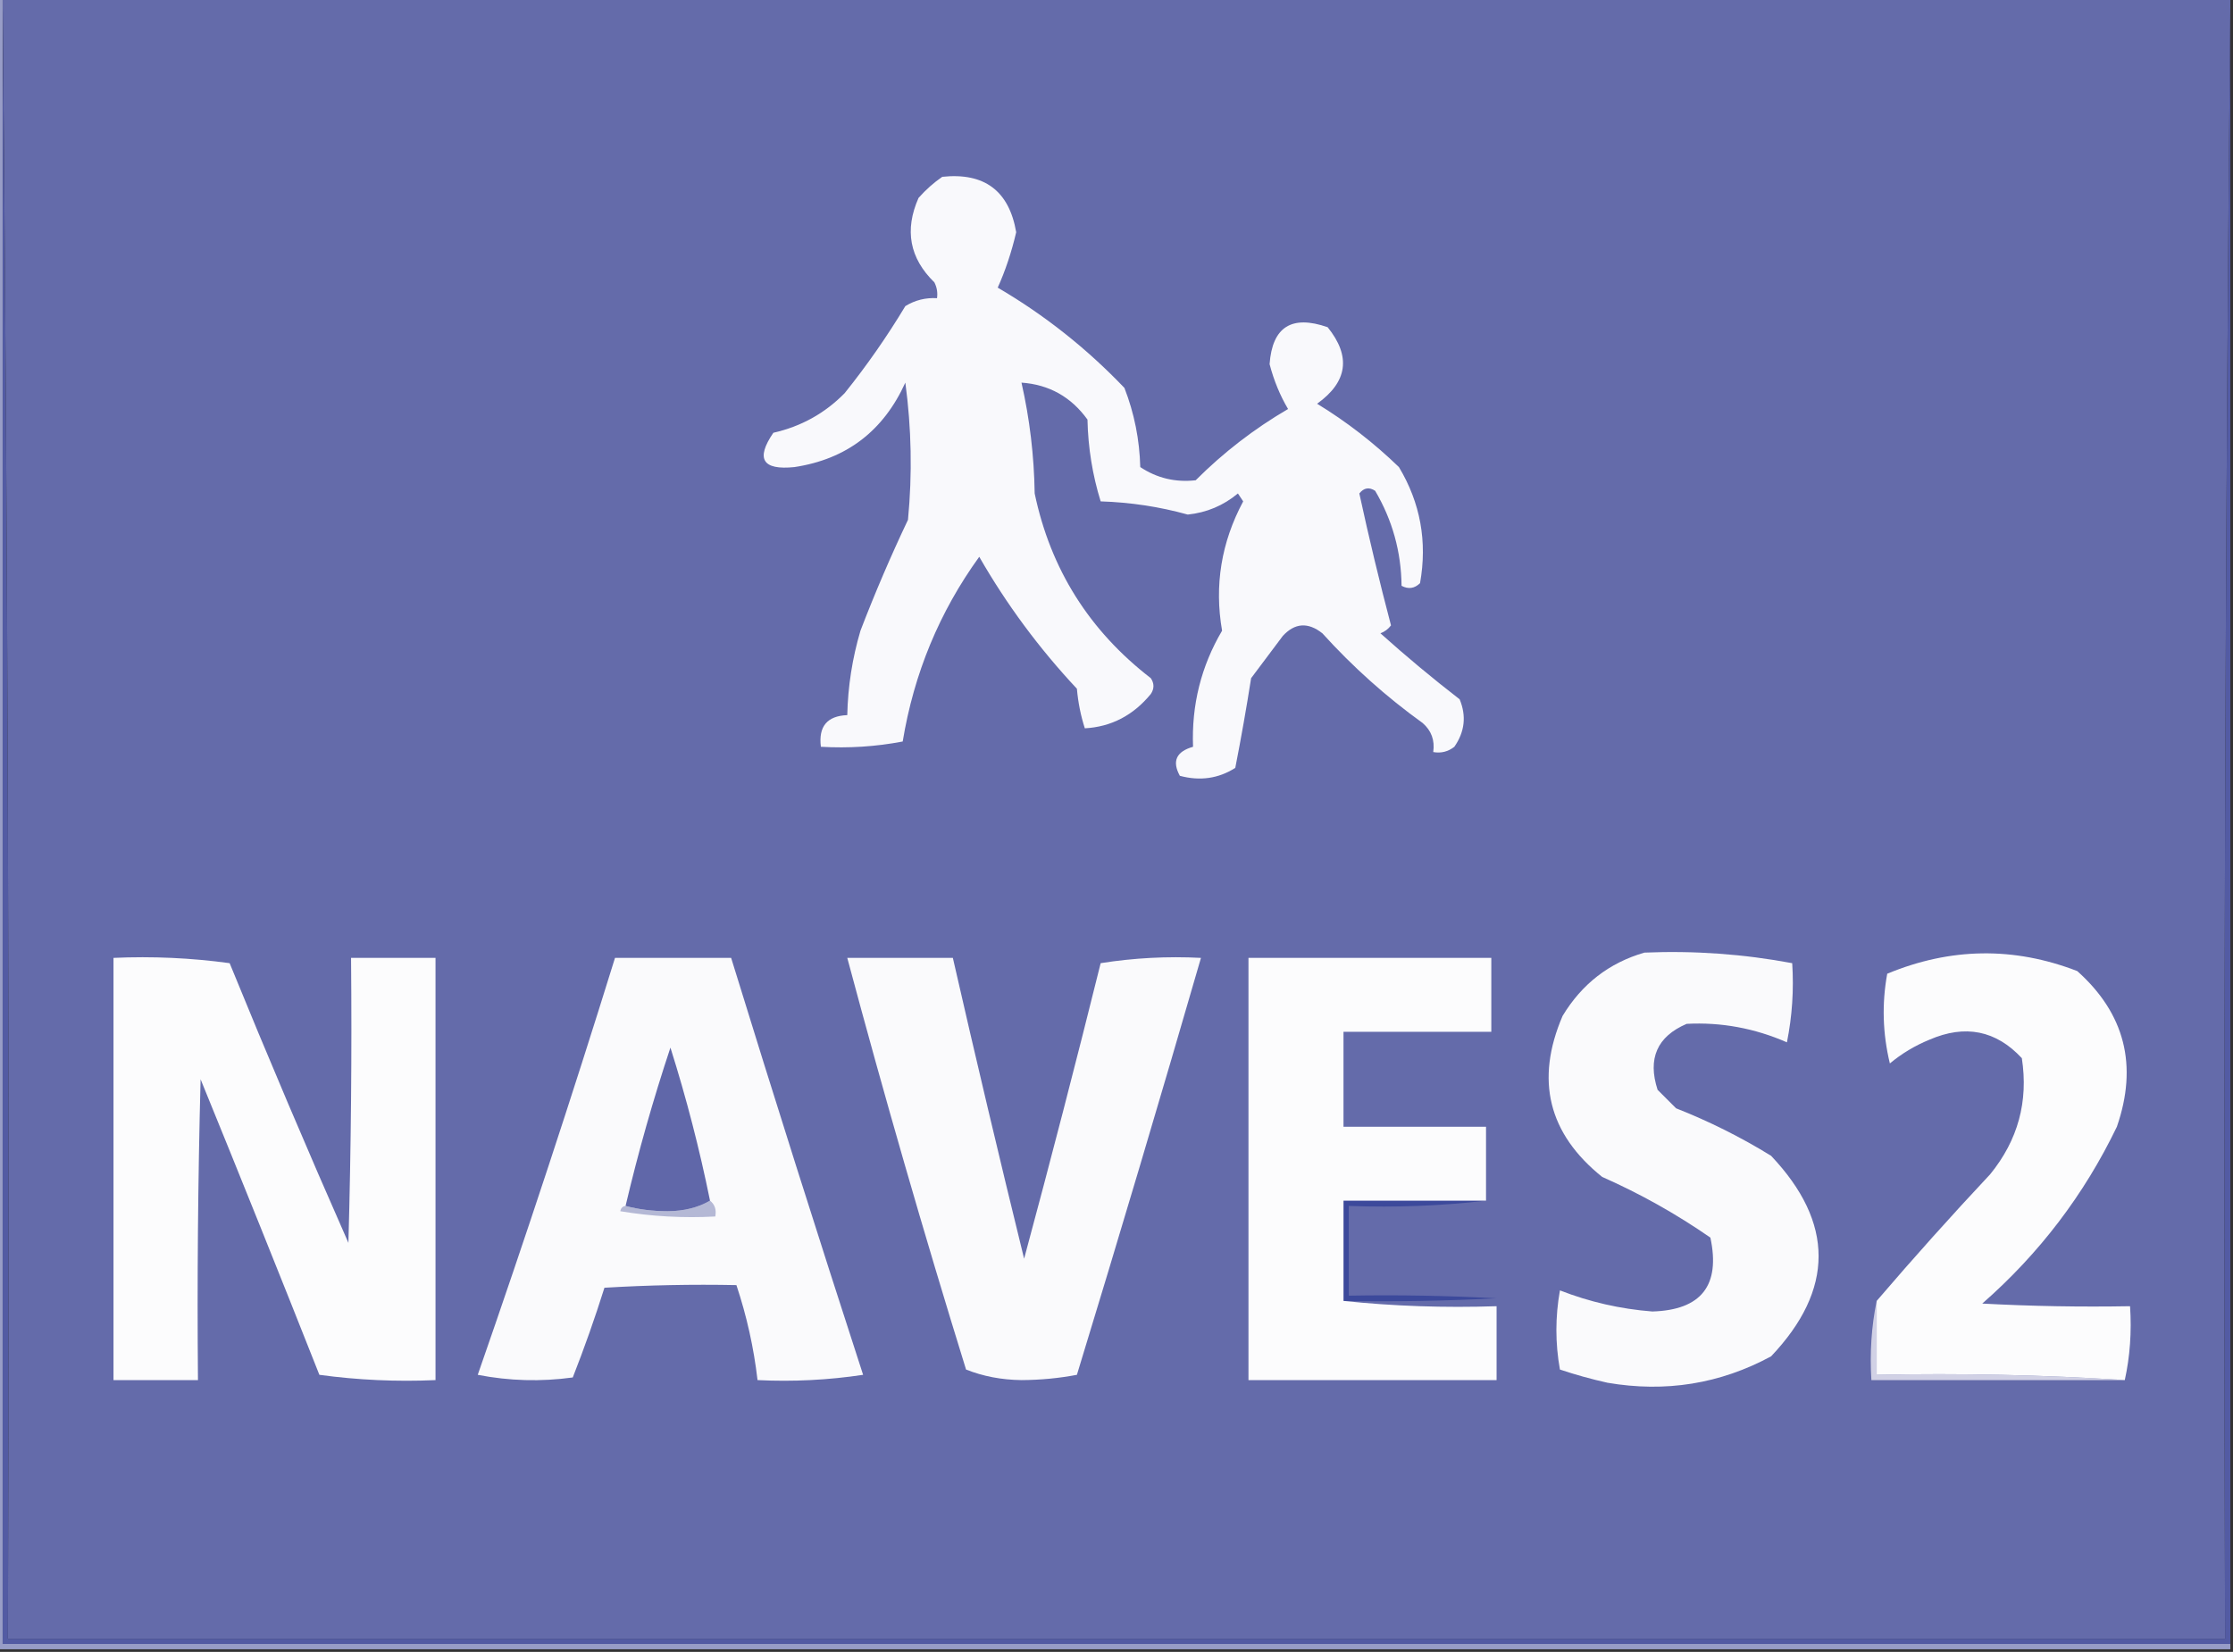 <?xml version="1.0" encoding="UTF-8"?>
<!DOCTYPE svg PUBLIC "-//W3C//DTD SVG 1.1//EN" "http://www.w3.org/Graphics/SVG/1.1/DTD/svg11.dtd">
<svg xmlns="http://www.w3.org/2000/svg" version="1.1" width="423px" height="313px" style="shape-rendering:geometricPrecision; text-rendering:geometricPrecision; image-rendering:optimizeQuality; fill-rule:evenodd; clip-rule:evenodd" xmlns:xlink="http://www.w3.org/1999/xlink">
<rect width="100%" height="100%" fill="#333333" stroke="none"/>
<g><path style="opacity:1" fill="#646baa" d="M 0.5,0.5 C 0.5,0.167 0.5,-0.167 0.5,-0.5C 141.167,-0.5 281.833,-0.5 422.5,-0.5C 422.5,-0.167 422.5,0.167 422.5,0.5C 421.501,103.665 421.167,206.999 421.5,310.5C 281.5,310.5 141.5,310.5 1.5,310.5C 1.833,206.999 1.499,103.665 0.5,0.5 Z"/></g>
<g><path style="opacity:1" fill="#535ba3" d="M 0.5,0.5 C 1.499,103.665 1.833,206.999 1.5,310.5C 141.5,310.5 281.5,310.5 421.5,310.5C 421.167,206.999 421.501,103.665 422.5,0.5C 422.5,104.167 422.5,207.833 422.5,311.5C 281.833,311.5 141.167,311.5 0.5,311.5C 0.5,207.833 0.5,104.167 0.5,0.5 Z"/></g>
<g><path style="opacity:1" fill="#d1d1e5" d="M 355.5,246.5 C 355.5,251.167 355.5,255.833 355.5,260.5C 371.342,260.17 387.009,260.504 402.5,261.5C 386.5,261.5 370.5,261.5 354.5,261.5C 354.179,256.305 354.513,251.305 355.5,246.5 Z"/></g>
<g><path style="opacity:1" fill="#3c499b" d="M 281.5,227.5 C 273.016,228.493 264.349,228.826 255.5,228.5C 255.5,234.167 255.5,239.833 255.5,245.5C 264.839,245.334 274.173,245.5 283.5,246C 273.839,246.5 264.172,246.666 254.5,246.5C 254.5,240.167 254.5,233.833 254.5,227.5C 263.5,227.5 272.5,227.5 281.5,227.5 Z"/></g>
<g><path style="opacity:1" fill="#fcfcfd" d="M 281.5,227.5 C 272.5,227.5 263.5,227.5 254.5,227.5C 254.5,233.833 254.5,240.167 254.5,246.5C 263.986,247.494 273.652,247.827 283.5,247.5C 283.5,252.167 283.5,256.833 283.5,261.5C 267.833,261.5 252.167,261.5 236.5,261.5C 236.5,234.833 236.5,208.167 236.5,181.5C 251.833,181.5 267.167,181.5 282.5,181.5C 282.5,186.167 282.5,190.833 282.5,195.5C 273.167,195.5 263.833,195.5 254.5,195.5C 254.5,201.5 254.5,207.5 254.5,213.5C 263.5,213.5 272.5,213.5 281.5,213.5C 281.5,218.167 281.5,222.833 281.5,227.5 Z"/></g>
<g><path style="opacity:1" fill="#fafafc" d="M 160.5,181.5 C 167.167,181.5 173.833,181.5 180.5,181.5C 184.844,200.543 189.344,219.543 194,238.5C 199.025,219.871 203.858,201.204 208.5,182.5C 214.798,181.504 221.132,181.17 227.5,181.5C 219.852,207.918 212.019,234.252 204,260.5C 200.584,261.148 197.084,261.482 193.5,261.5C 189.733,261.453 186.233,260.786 183,259.5C 174.985,233.624 167.485,207.624 160.5,181.5 Z"/></g>
<g><path style="opacity:1" fill="#fafafc" d="M 116.5,181.5 C 123.833,181.5 131.167,181.5 138.5,181.5C 146.627,207.882 154.96,234.215 163.5,260.5C 156.866,261.497 150.2,261.83 143.5,261.5C 142.79,255.367 141.456,249.367 139.5,243.5C 131.16,243.334 122.827,243.5 114.5,244C 112.702,249.726 110.702,255.393 108.5,261C 102.472,261.83 96.472,261.664 90.5,260.5C 99.63,234.308 108.297,207.975 116.5,181.5 Z"/></g>
<g><path style="opacity:1" fill="#b4b8d5" d="M 134.5,227.5 C 135.404,228.209 135.737,229.209 135.5,230.5C 129.463,230.829 123.463,230.496 117.5,229.5C 117.624,228.893 117.957,228.56 118.5,228.5C 120.978,229.164 123.645,229.497 126.5,229.5C 129.59,229.478 132.257,228.812 134.5,227.5 Z"/></g>
<g><path style="opacity:1" fill="#6067a9" d="M 134.5,227.5 C 132.257,228.812 129.59,229.478 126.5,229.5C 123.645,229.497 120.978,229.164 118.5,228.5C 120.898,218.322 123.731,208.322 127,198.5C 130.011,208.033 132.511,217.7 134.5,227.5 Z"/></g>
<g><path style="opacity:1" fill="#fcfcfd" d="M 21.5,181.5 C 28.863,181.169 36.197,181.503 43.5,182.5C 50.747,200.256 58.247,217.923 66,235.5C 66.5,217.503 66.667,199.503 66.5,181.5C 71.833,181.5 77.167,181.5 82.5,181.5C 82.5,208.167 82.5,234.833 82.5,261.5C 75.136,261.831 67.803,261.497 60.5,260.5C 53.086,241.748 45.586,223.082 38,204.5C 37.5,223.497 37.333,242.497 37.5,261.5C 32.167,261.5 26.833,261.5 21.5,261.5C 21.5,234.833 21.5,208.167 21.5,181.5 Z"/></g>
<g><path style="opacity:1" fill="#fcfcfd" d="M 402.5,261.5 C 387.009,260.504 371.342,260.17 355.5,260.5C 355.5,255.833 355.5,251.167 355.5,246.5C 362.459,238.371 369.626,230.371 377,222.5C 382.265,216.042 384.265,208.708 383,200.5C 378.103,195.235 372.27,194.068 365.5,197C 362.751,198.123 360.251,199.623 358,201.5C 356.632,195.838 356.465,190.171 357.5,184.5C 369.503,179.526 381.503,179.36 393.5,184C 402.521,192.058 405.021,201.891 401,213.5C 394.802,226.372 386.302,237.538 375.5,247C 384.827,247.5 394.161,247.666 403.5,247.5C 403.819,252.363 403.486,257.03 402.5,261.5 Z"/></g>
<g><path style="opacity:1" fill="#fafafc" d="M 311.5,180.5 C 320.932,180.104 330.266,180.771 339.5,182.5C 339.827,187.544 339.494,192.544 338.5,197.5C 332.376,194.824 326.043,193.657 319.5,194C 313.908,196.402 312.075,200.569 314,206.5C 315.167,207.667 316.333,208.833 317.5,210C 323.779,212.473 329.779,215.473 335.5,219C 347.498,231.68 347.498,244.347 335.5,257C 325.842,262.22 315.509,263.887 304.5,262C 301.45,261.321 298.45,260.488 295.5,259.5C 294.605,254.526 294.605,249.526 295.5,244.5C 301.111,246.694 306.945,248.027 313,248.5C 322.274,248.227 325.941,243.56 324,234.5C 317.539,230.019 310.706,226.186 303.5,223C 293.292,214.804 290.792,204.637 296,192.5C 299.659,186.435 304.826,182.435 311.5,180.5 Z"/></g>
<g><path style="opacity:1" fill="#f9f9fc" d="M 178.5,33.5 C 186.487,32.661 191.154,36.161 192.5,44C 191.617,47.775 190.451,51.275 189,54.5C 197.863,59.691 205.863,66.024 213,73.5C 214.869,78.306 215.869,83.306 216,88.5C 219.168,90.601 222.668,91.435 226.5,91C 231.763,85.735 237.596,81.235 244,77.5C 242.485,74.95 241.319,72.117 240.5,69C 241.006,61.947 244.672,59.614 251.5,62C 255.956,67.521 255.289,72.354 249.5,76.5C 255.071,79.895 260.238,83.895 265,88.5C 269.07,95.283 270.403,102.616 269,110.5C 267.951,111.517 266.784,111.684 265.5,111C 265.43,104.551 263.763,98.551 260.5,93C 259.365,92.251 258.365,92.417 257.5,93.5C 259.316,101.883 261.316,110.216 263.5,118.5C 262.975,119.192 262.308,119.692 261.5,120C 266.354,124.355 271.354,128.522 276.5,132.5C 277.809,135.652 277.476,138.652 275.5,141.5C 274.311,142.429 272.978,142.762 271.5,142.5C 271.822,140.278 271.155,138.444 269.5,137C 262.601,132.037 256.268,126.37 250.5,120C 247.784,117.849 245.284,118.016 243,120.5C 241,123.167 239,125.833 237,128.5C 236.108,134.186 235.108,139.853 234,145.5C 230.817,147.523 227.317,148.023 223.5,147C 221.983,144.239 222.816,142.406 226,141.5C 225.7,133.578 227.533,126.245 231.5,119.5C 230.01,110.937 231.344,102.771 235.5,95C 235.167,94.5 234.833,94 234.5,93.5C 231.737,95.798 228.57,97.132 225,97.5C 219.633,96.01 214.133,95.177 208.5,95C 206.951,89.995 206.118,84.829 206,79.5C 202.898,75.2 198.731,72.867 193.5,72.5C 195.06,79.38 195.894,86.38 196,93.5C 199.007,107.839 206.34,119.506 218,128.5C 218.667,129.5 218.667,130.5 218,131.5C 214.665,135.554 210.498,137.721 205.5,138C 204.726,135.595 204.226,133.095 204,130.5C 196.838,122.847 190.671,114.514 185.5,105.5C 177.959,115.931 173.126,127.597 171,140.5C 165.928,141.471 160.762,141.805 155.5,141.5C 155.019,137.651 156.686,135.651 160.5,135.5C 160.62,130.063 161.454,124.73 163,119.5C 165.748,112.344 168.748,105.344 172,98.5C 172.832,89.814 172.665,81.147 171.5,72.5C 167.336,81.676 160.336,87.01 150.5,88.5C 144.437,89.124 143.104,86.957 146.5,82C 151.767,80.807 156.267,78.307 160,74.5C 164.203,69.262 168.036,63.762 171.5,58C 173.345,56.872 175.345,56.372 177.5,56.5C 177.649,55.448 177.483,54.448 177,53.5C 172.303,48.926 171.303,43.593 174,37.5C 175.397,35.93 176.897,34.596 178.5,33.5 Z"/></g>
<g><path style="opacity:1" fill="#989dc7" d="M -0.5,-0.5 C -0.167,-0.5 0.167,-0.5 0.5,-0.5C 0.5,-0.167 0.5,0.167 0.5,0.5C 0.5,104.167 0.5,207.833 0.5,311.5C 141.167,311.5 281.833,311.5 422.5,311.5C 422.5,311.833 422.5,312.167 422.5,312.5C 281.5,312.5 140.5,312.5 -0.5,312.5C -0.5,208.167 -0.5,103.833 -0.5,-0.5 Z"/></g>
</svg>
